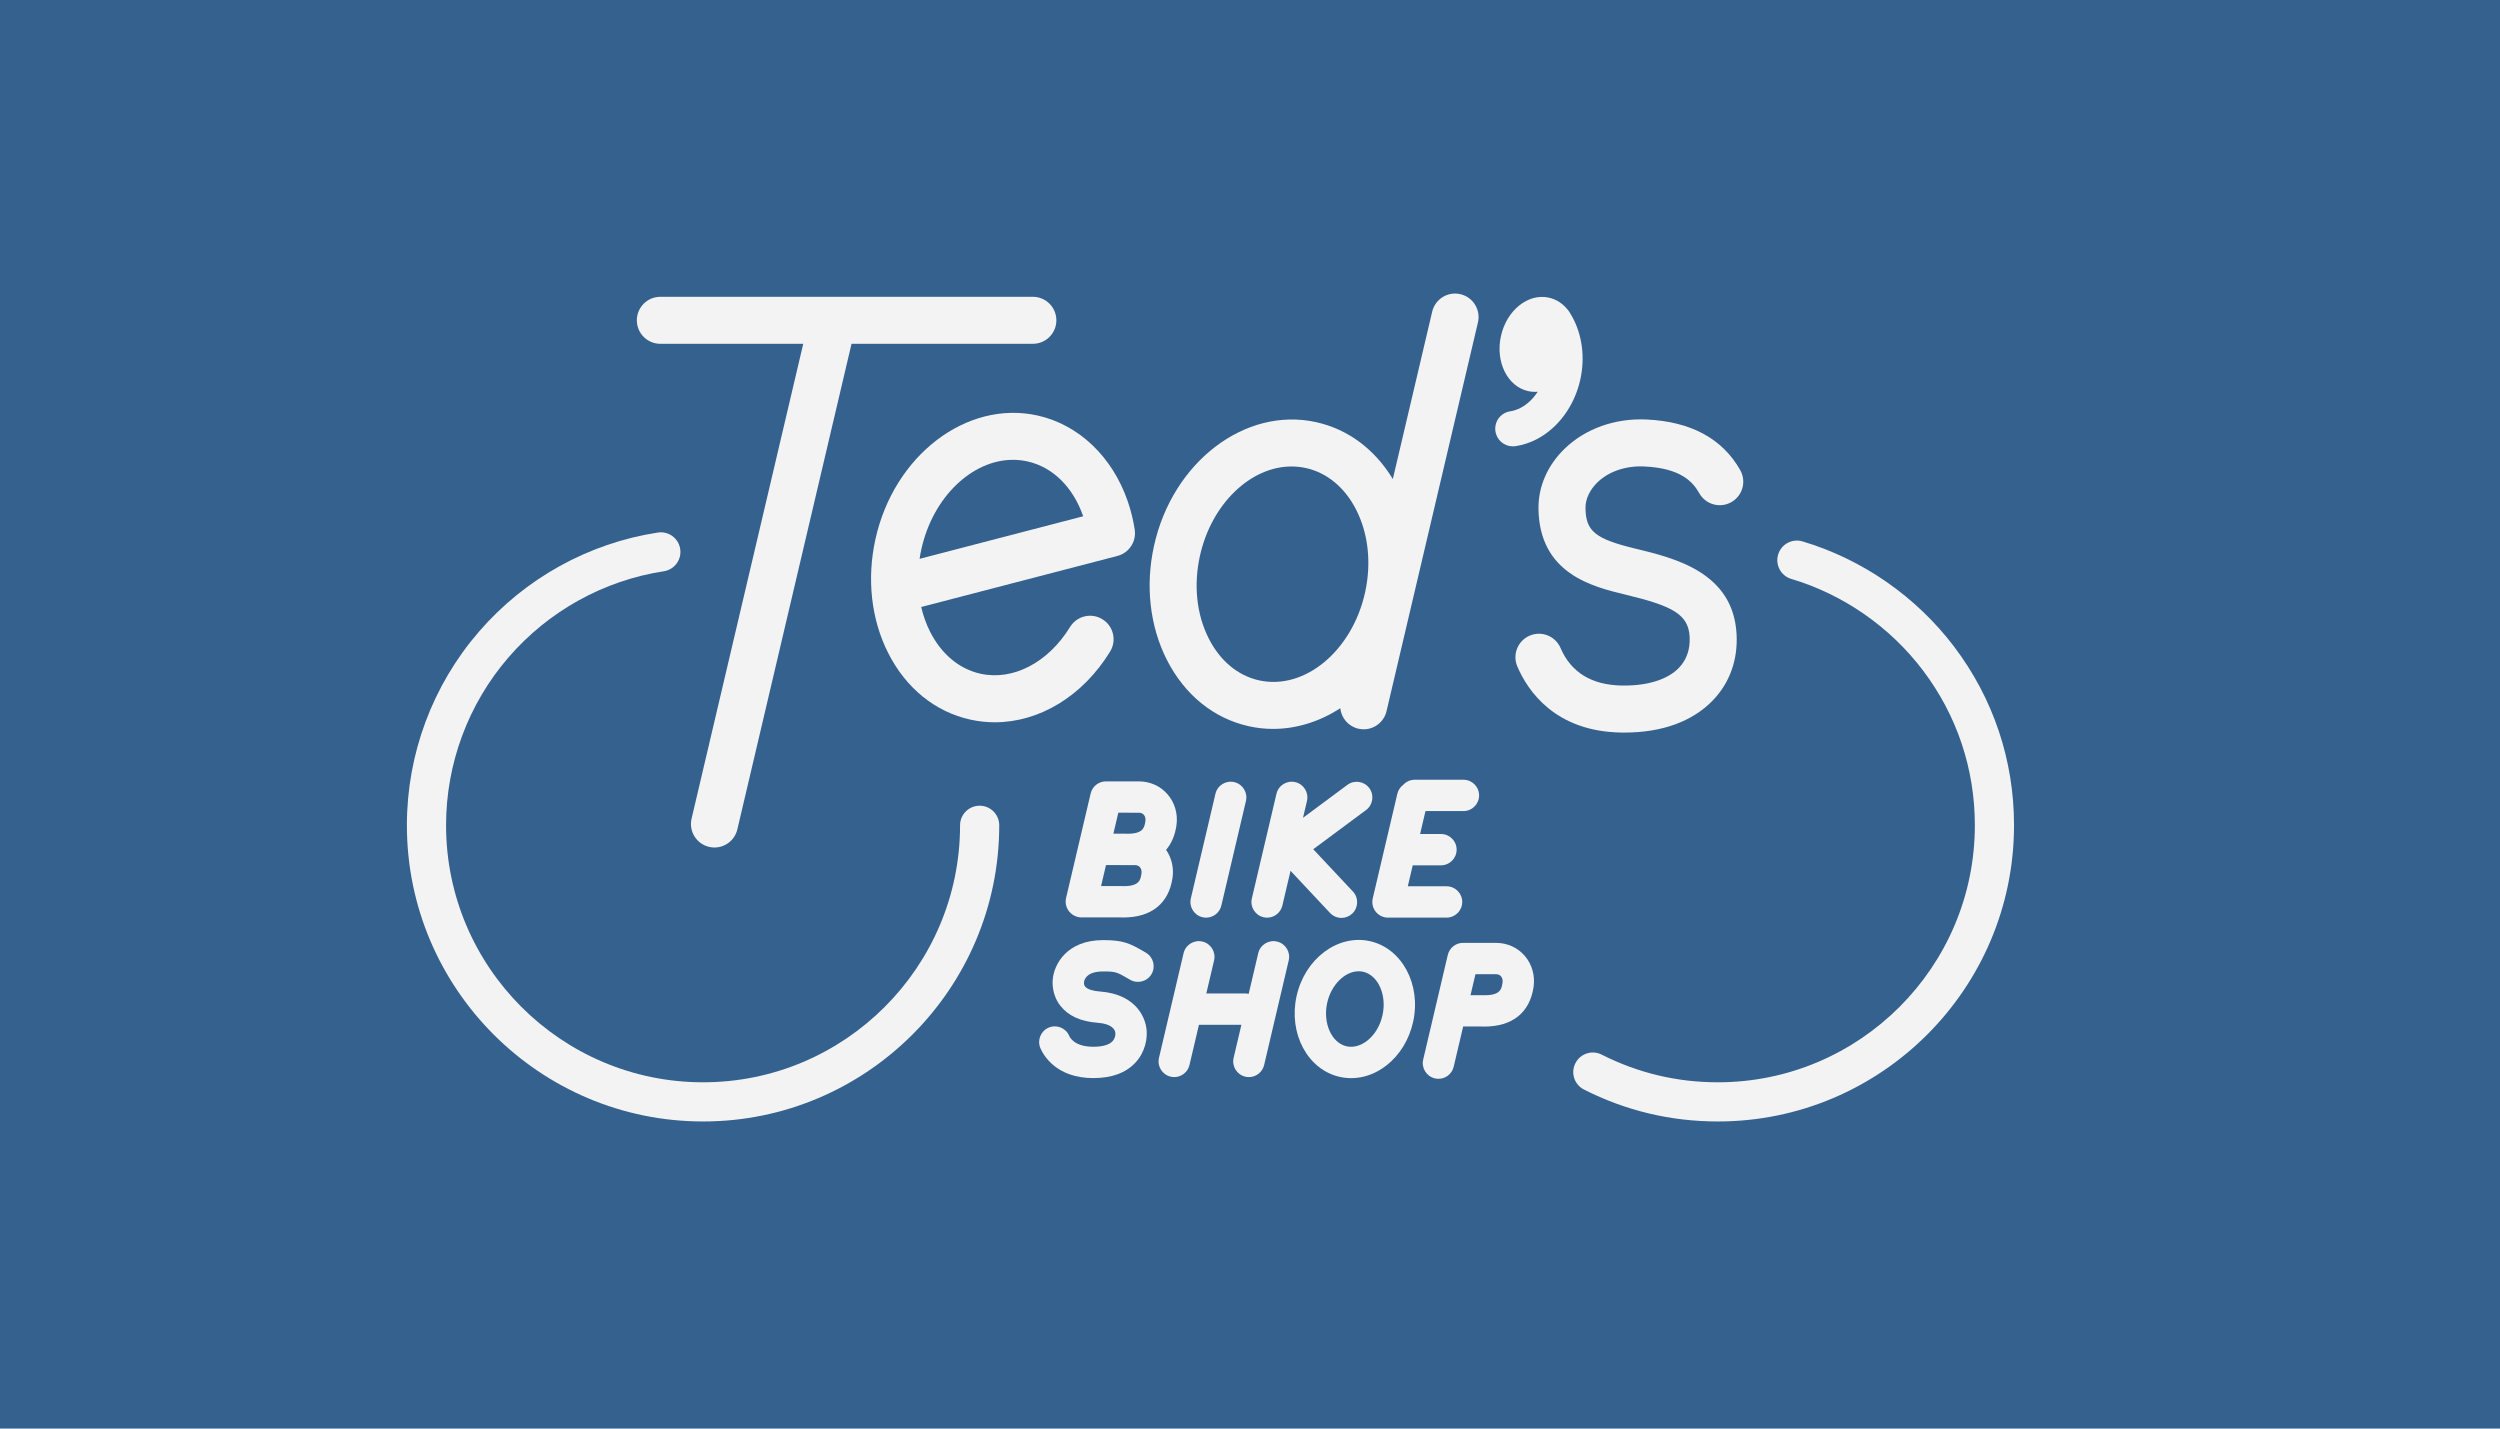 <?xml version="1.0" encoding="UTF-8"?>
<svg id="Layer_3" data-name="Layer 3" xmlns="http://www.w3.org/2000/svg" viewBox="0 0 1008 576">
  <defs>
    <style>
      .cls-1 {
        fill: #35618f;
      }

      .cls-2 {
        fill: #f3f3f3;
      }
    </style>
  </defs>
  <rect class="cls-1" x="-110.885" y="-83.726" width="1298.24" height="767.492"/>
  <g>
    <path class="cls-2" d="M440.842,434.689c-14.944,0-20.108-9.201-21.335-12.021-1.392-3.199.073-6.922,3.273-8.314,3.199-1.391,6.922.073,8.314,3.273.452,1.038,2.49,4.426,9.748,4.426,3.619,0,6.258-.734,7.631-2.124,1.126-1.139,1.248-2.621,1.26-2.988l-.081-.659.051.059c-.164-1.076-1.203-3.532-7.172-3.964-6.757-.49-11.787-2.779-14.951-6.805-3.49-4.442-3.259-9.356-3.087-10.861.494-5.517,5.322-15.655,20.3-15.655,8.163,0,10.779,1.327,16.422,4.597l.784.454c3.022,1.745,4.057,5.609,2.311,8.631-1.745,3.021-5.608,4.056-8.631,2.311l-.801-.464c-4.522-2.621-4.995-2.894-10.087-2.894-6.263,0-7.487,2.86-7.715,4.206l-.008.662-.029-.073c.024.335.131.882.534,1.353.876,1.023,3.015,1.728,5.868,1.935,15.146,1.097,18.983,11.31,18.922,16.777.035,1.623-.193,7.223-4.576,11.916-3.855,4.128-9.557,6.221-16.948,6.221ZM449.743,417.018h0ZM437.08,395.824h0Z"/>
    <g>
      <path class="cls-2" d="M266.251,138.624h57.617l-45.021,191.445c-1.198,5.095,1.961,10.196,7.056,11.395.73.171,1.459.254,2.178.254,4.298,0,8.19-2.945,9.217-7.31l46.041-195.784h73.115c5.234,0,9.476-4.243,9.476-9.477s-4.242-9.477-9.476-9.477h-150.203c-5.234,0-9.477,4.243-9.477,9.477s4.243,9.477,9.477,9.477Z"/>
      <path class="cls-2" d="M503.583,292.832c3.248.716,6.505,1.061,9.74,1.061,9.513,0,18.821-2.993,27.08-8.325.411,3.896,3.219,7.286,7.248,8.234.73.171,1.459.254,2.178.254,4.297,0,8.19-2.945,9.217-7.31l36.86-156.738c1.198-5.095-1.961-10.196-7.056-11.395-5.092-1.195-10.196,1.96-11.395,7.056l-15.87,67.486c-7.267-12.027-18.115-20.122-30.962-22.955-28.564-6.291-57.873,16.083-65.329,49.892-3.535,16.035-1.708,32.328,5.146,45.878,7.177,14.191,18.948,23.731,33.145,26.861ZM483.802,224.174c4.659-21.13,20.511-36.093,36.955-36.093,1.925,0,3.858.205,5.783.629,8.537,1.882,15.751,7.886,20.313,16.905,4.886,9.66,6.146,21.466,3.549,33.244-5.206,23.601-24.376,39.508-42.738,35.464-8.537-1.882-15.751-7.886-20.313-16.905-4.886-9.66-6.146-21.466-3.549-33.244Z"/>
      <path class="cls-2" d="M612.985,164.508c-1.324.679-2.681,1.124-4.033,1.323-3.884.573-6.567,4.185-5.994,8.069.521,3.532,3.556,6.071,7.023,6.071.345,0,.694-.025,1.047-.077,2.892-.426,5.732-1.347,8.442-2.736,8.75-4.485,15.374-13.511,17.717-24.143,1.978-8.97.744-18.118-3.359-25.469-.313-.597-.654-1.172-1.026-1.716-.042-.064-.079-.132-.121-.196-.19-.29-.404-.554-.627-.806-1.949-2.422-4.524-4.15-7.552-4.817-8.378-1.847-17.031,5.093-19.326,15.502s2.636,20.345,11.014,22.192c1.27.28,2.547.355,3.807.25-1.849,2.854-4.254,5.139-7.014,6.553Z"/>
      <path class="cls-2" d="M352.97,217.415c-3.535,16.034-1.708,32.328,5.145,45.878,7.177,14.19,18.949,23.73,33.145,26.86,3.274.722,6.569,1.074,9.852,1.074,17.923,0,35.435-10.491,46.489-28.526,2.736-4.462,1.336-10.297-3.127-13.032-4.465-2.739-10.297-1.335-13.032,3.127-8.795,14.347-22.962,21.748-36.102,18.849-8.537-1.882-15.751-7.886-20.312-16.905-1.584-3.132-2.787-6.49-3.601-9.999.032-.008.064-.016.096-.025l79.018-20.562c4.708-1.225,7.724-5.816,6.979-10.623-.601-3.876-1.535-7.68-2.777-11.309-6.186-18.06-19.81-31.031-36.444-34.7-28.567-6.295-57.874,16.084-65.329,49.893ZM436.742,208.16l-65.972,17.167c.191-1.276.427-2.554.709-3.831,4.659-21.13,20.511-36.094,36.956-36.094,1.925,0,3.858.205,5.783.629,10.216,2.253,18.416,10.314,22.524,22.129Z"/>
      <path class="cls-2" d="M394.995,324.862c-4.362,0-7.897,3.536-7.897,7.897,0,57.138-46.485,103.623-103.623,103.623s-103.623-46.485-103.623-103.623c0-24.913,8.969-48.99,25.254-67.797,16.124-18.621,38.335-30.918,62.54-34.626,4.311-.66,7.271-4.691,6.611-9.002-.66-4.312-4.686-7.266-9.002-6.611-27.909,4.275-53.511,18.445-72.088,39.899-18.771,21.678-29.109,49.427-29.109,78.136,0,65.847,53.571,119.418,119.418,119.418s119.418-53.571,119.418-119.418c0-4.361-3.536-7.897-7.897-7.897Z"/>
      <path class="cls-2" d="M490.066,320.055l-9.918,42.174c-.799,3.396,1.306,6.798,4.704,7.596.487.115.973.17,1.451.17,2.865,0,5.46-1.963,6.144-4.873l9.918-42.174c.799-3.396-1.306-6.798-4.704-7.596-3.399-.801-6.798,1.306-7.596,4.704Z"/>
      <path class="cls-2" d="M540.883,370.095c1.549,0,3.101-.566,4.32-1.709,2.545-2.387,2.673-6.386.286-8.931l-15.989-17.05,21.292-15.802c2.802-2.079,3.388-6.036,1.308-8.838-2.078-2.802-6.036-3.386-8.838-1.308l-17.891,13.278,1.596-6.787c.799-3.396-1.306-6.798-4.704-7.596-3.398-.801-6.798,1.306-7.596,4.704l-9.918,42.174c-.799,3.396,1.306,6.798,4.704,7.596.487.115.973.17,1.451.17,2.865,0,5.46-1.963,6.144-4.873l3.294-14.007,15.929,16.986c1.244,1.326,2.925,1.996,4.61,1.996Z"/>
      <path class="cls-2" d="M446.239,315.049c-.034 0-.067.005-.101.006-2.961-.115-5.682,1.874-6.385,4.866l-9.918,42.174c-.617,2.622.502,5.242,2.606,6.67.069.048.141.094.212.139.065.04.129.081.195.118.94.554,2.031.878,3.201.878h15.494c.47.019.932.028,1.388.028,11.285-.001,18.304-5.623,19.827-15.952.596-4.037-.347-8.077-2.594-11.316,2.163-2.534,3.584-5.817,4.173-9.813.674-4.569-.62-9.145-3.55-12.555-2.887-3.359-7.011-5.221-11.613-5.243-6.075-.029-12.866,0-12.934,0ZM460.258,352.132c-.396,2.685-.811,5.456-8.314,5.138l-7.994-.003,1.99-8.462c3.144-.006,7.899-.009,11.596.008.922.004,1.606.28,2.088.842.534.62.77,1.546.633,2.477ZM461.203,328.527c.533.621.77,1.546.633,2.477-.396,2.685-.812,5.456-8.314,5.138l-4.604-.002,1.991-8.467c2.381-.003,5.368-.002,8.204.012.922.004,1.606.28,2.089.842Z"/>
      <path class="cls-2" d="M514.915,379.637c-3.4-.801-6.798,1.306-7.596,4.704l-3.854,16.387c-.464-.109-.946-.172-1.444-.172h-15.634l3.133-13.323c.799-3.396-1.307-6.798-4.704-7.596-3.398-.801-6.798,1.306-7.596,4.704l-9.918,42.174c-.799,3.396,1.307,6.798,4.704,7.596.487.115.973.17,1.451.17,2.865,0,5.46-1.963,6.144-4.873l3.813-16.216h17.118l-3.133,13.324c-.799,3.396,1.307,6.798,4.704,7.596.487.115.973.17,1.451.17,2.865,0,5.46-1.963,6.144-4.873l9.918-42.174c.799-3.396-1.307-6.798-4.704-7.596Z"/>
      <path class="cls-2" d="M552.308,379.468c-12.955-2.856-26.205,7.098-29.534,22.189-3.327,15.091,4.507,29.693,17.464,32.551,1.521.335,3.053.501,4.58.501,5.013,0,9.971-1.787,14.319-5.221,5.296-4.183,9.073-10.388,10.634-17.469,3.326-15.091-4.508-29.694-17.464-32.551ZM557.432,409.299c-.935,4.244-3.111,7.893-6.127,10.274-2.641,2.086-5.601,2.901-8.346,2.296-6.049-1.334-9.642-9.344-7.846-17.491,1.622-7.356,7.182-12.762,12.699-12.762.594,0,1.187.062,1.775.192,6.049,1.333,9.641,9.343,7.845,17.491Z"/>
      <path class="cls-2" d="M603.168,380.16c-6.077-.029-12.865-.001-12.933,0-.033 0-.064.005-.097.005-2.963-.119-5.686,1.873-6.39,4.867l-9.918,42.174c-.799,3.396,1.306,6.798,4.704,7.596.487.115.973.17,1.451.17,2.865,0,5.46-1.963,6.144-4.873l3.813-16.215h7.174c.47.019.932.028,1.387.028,11.285-.001,18.303-5.623,19.827-15.953.674-4.569-.62-9.145-3.55-12.555-2.887-3.359-7.011-5.221-11.614-5.243ZM605.831,396.114c-.396,2.685-.807,5.459-8.314,5.139l-4.604-.002,1.991-8.466c2.381-.003,5.368-.002,8.204.011.922.004,1.606.28,2.089.842.533.621.77,1.546.633,2.476Z"/>
      <path class="cls-2" d="M590.056,327.029c3.489,0,6.318-2.829,6.318-6.318s-2.829-6.318-6.318-6.318h-19.63c-1.839,0-3.489.79-4.643,2.044-1.152.858-2.021,2.11-2.376,3.617l-9.918,42.174c-.006.024-.008.049-.013.073-.026.116-.045.233-.064.351-.016.1-.034.199-.045.298-.01.09-.015.182-.022.273-.009.129-.018.257-.019.385-0.0.022-.003.044-.003.066,0,.053.007.105.008.158.003.138.008.276.021.412.007.081.019.161.029.241.016.123.033.245.056.365.018.095.04.188.063.282.024.102.049.204.078.304.031.106.066.209.102.312.03.086.06.172.094.257.043.108.09.214.139.319.036.079.073.157.113.234.053.102.109.202.167.301.045.078.091.155.14.23.059.091.12.179.184.267.057.08.115.158.176.235.061.077.125.152.19.227.071.081.142.161.217.239.063.065.127.127.193.189.083.079.167.157.255.231.066.056.134.11.203.164.091.071.182.141.277.207.076.053.154.103.232.152.091.058.183.115.278.169.092.052.187.1.282.148.085.042.169.085.256.123.114.051.231.096.349.14.074.028.147.056.222.081.132.044.268.081.404.117.05.013.097.031.147.043.019.005.038.006.057.01.172.039.347.068.524.092.061.009.122.021.183.028.168.018.339.025.511.029.059.002.118.01.176.01.012,0,.024-.001.036-.002h23.567c3.489,0,6.318-2.829,6.318-6.318s-2.829-6.318-6.318-6.318h-15.633l1.987-8.451h11.382c3.489,0,6.318-2.829,6.318-6.318s-2.829-6.318-6.318-6.318h-8.411l2.173-9.241h15.309Z"/>
      <path class="cls-2" d="M787.903,260.74c-15.283-20.187-36.997-35.263-61.141-42.45-4.182-1.249-8.578,1.135-9.822,5.315-1.245,4.181,1.135,8.578,5.315,9.822,20.945,6.235,39.787,19.321,53.055,36.847,13.706,18.104,20.951,39.711,20.951,62.485,0,57.138-46.485,103.623-103.624,103.623-16.486,0-32.24-3.754-46.828-11.157-3.889-1.974-8.643-.422-10.616,3.468-1.974,3.889-.422,8.642,3.468,10.616,16.823,8.538,34.983,12.868,53.976,12.868,65.848,0,119.418-53.571,119.418-119.418,0-26.245-8.352-51.148-24.153-72.019Z"/>
      <path class="cls-2" d="M654.957,295.373c15.148,0,27.447-4.463,35.624-12.945,6.834-7.088,10.155-16.328,9.604-26.719-1.324-24.961-24.96-30.669-40.599-34.447-16.428-3.968-20.225-7.049-20.316-16.483-.033-3.556,1.737-7.32,4.856-10.327,4.562-4.397,11.434-6.72,18.844-6.377,14.64.679,19.546,6.13,22.184,10.803,2.573,4.558,8.353,6.164,12.912,3.594,4.558-2.574,6.167-8.354,3.594-12.912-7.18-12.719-19.902-19.588-37.812-20.419-12.594-.584-24.578,3.669-32.875,11.664-6.956,6.704-10.74,15.283-10.655,24.155.251,26.378,21.889,31.604,34.818,34.727,18.853,4.553,25.633,7.809,26.122,17.026.27,5.081-1.184,9.306-4.321,12.559-4.6,4.772-12.785,7.287-22.956,7.139-12.218-.201-20.553-5.298-24.772-15.146-2.061-4.81-7.63-7.039-12.443-4.979-4.811,2.061-7.04,7.632-4.979,12.443,4.18,9.758,15.18,26.193,41.882,26.633.432.008.861.011,1.289.011Z"/>
    </g>
  </g>
</svg>